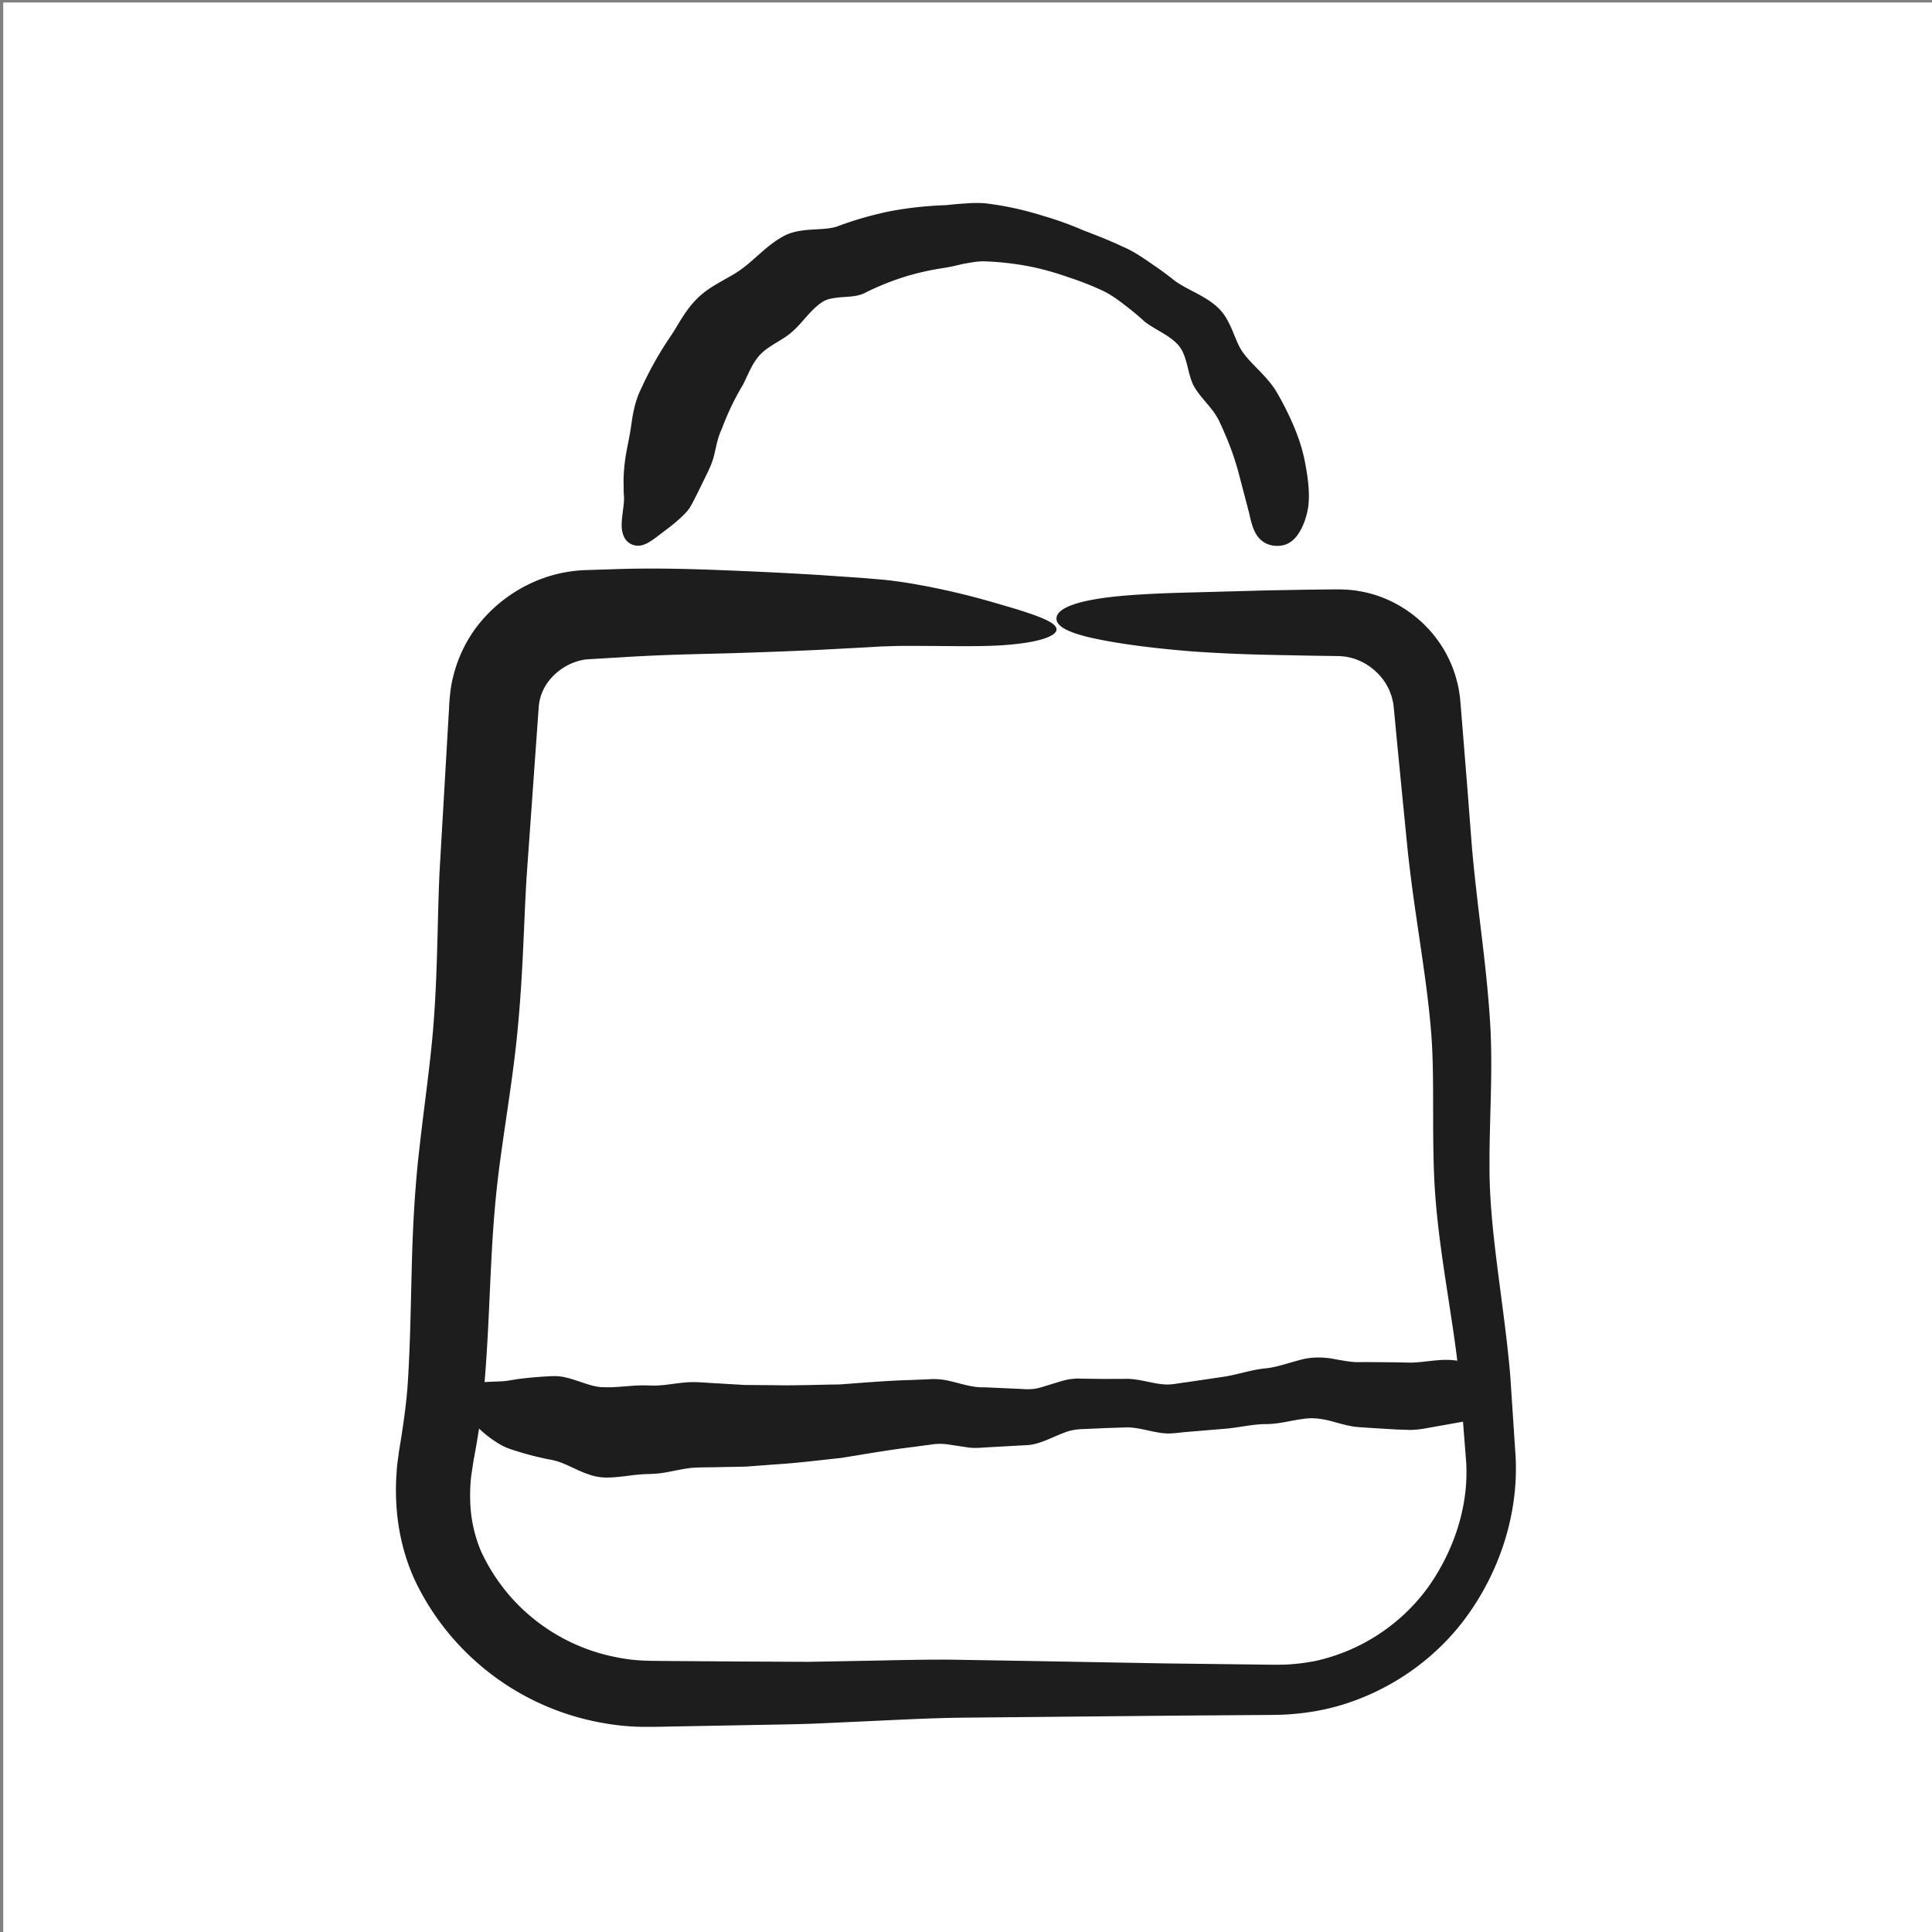 <svg xmlns="http://www.w3.org/2000/svg" width="118" height="118"><rect width="100%" height="100%" fill="#808080" stroke="none"/><path fill="#FFF" d="M.197.152h118v118h-118z"/><path fill="#1D1D1D" d="M64.525 37.766c.015-.49.795-.885 2.27-1.149 1.471-.269 3.624-.377 6.268-.44l4.374-.119 2.526-.044L81.302 36c.39-.005 1.075-.013 1.665.097 2.429.377 4.792 2.12 5.773 4.731.122.323.221.658.3 1 .073.311.138.794.153 1.003l.136 1.674.274 3.393.272 3.517c.09 1.148.221 2.338.362 3.567.284 2.47.645 5.06.8 7.923.132 2.883-.078 5.654-.063 8.33-.01 2.611.376 5.369.757 8.299.191 1.465.383 2.973.514 4.529l.298 4.537c.27 3.352-.717 6.818-2.637 9.662-1.913 2.873-4.922 5.045-8.336 5.977-.864.232-1.709.375-2.641.451-.519.045-.782.041-1.285.053l-1.194.008-4.793.035-8.684.084-4.331.041c-1.393.021-2.802.08-4.223.148l-4.312.199c-1.453.063-2.941.076-4.335.104l-4.226.078c-.726.01-1.344.035-2.153.031a14.531 14.531 0 01-2.44-.215 15.74 15.74 0 01-8.5-4.35 15.574 15.574 0 01-2.836-3.834c-.811-1.512-1.254-3.248-1.382-4.824a14.455 14.455 0 01-.009-2.354c.023-.438.073-.719.115-1.031l.021-.18.019-.115.038-.229.073-.453c.19-1.199.343-2.336.413-3.414.154-2.334.179-4.707.245-7.09.056-2.359.188-4.84.452-7.119.253-2.268.547-4.344.743-6.256.392-3.721.348-7.328.497-10.692l.488-8.406.095-1.634c.015-.407.074-1.258.235-1.873a8.41 8.41 0 011.374-3.01 8.917 8.917 0 014.118-3.07 8.635 8.635 0 012.563-.501l1.83-.058c2.334-.081 4.761-.016 6.76.071 2.066.079 4.008.177 5.808.289l2.593.179 1.29.109a30.2 30.2 0 011.253.161c3.19.513 5.346 1.198 6.887 1.65 1.521.481 2.389.832 2.393 1.22.009.371-.923.747-2.663.912-1.727.191-4.245.074-7.003.098l-1.04.031-1.129.066-2.594.138c-1.801.086-3.743.159-5.81.219-2.135.055-4.09.094-6.353.241l-1.729.102-.222.013-.112.006h-.004.06-.007l-.014.001-.028.002-.056.004c-.192.01-.211.029-.26.038a3.36 3.36 0 00-.48.136 3.556 3.556 0 00-1.634 1.231 2.913 2.913 0 00-.474 1.033c-.029.108-.045.224-.062.343l-.045.582-.113 1.591-.583 8.174c-.202 3.079-.216 6.802-.733 11.099-.254 2.098-.595 4.18-.874 6.254-.29 2.07-.453 4.092-.566 6.398-.118 2.275-.19 4.713-.409 7.309-.108 1.385-.31 2.736-.542 4.045l-.088.488-.011.061-.003.016v.002l.004-.068v.004l-.001.008-.004.029-.019.123-.038.242-.118.783a11.21 11.21 0 00-.05 1.582 8.445 8.445 0 00.664 2.984 11.66 11.66 0 001.874 2.848 11.527 11.527 0 006.001 3.527c.584.129 1.178.234 1.779.27.565.041 1.27.035 1.975.043l4.208.029 4.181.02 4.235-.078c1.438-.033 2.902-.061 4.389-.055l4.351.072 8.682.156 4.792.059c.779.006 1.632.029 2.35.02.436-.002.68-.027 1.052-.063.353-.035.7-.094 1.048-.156a11.599 11.599 0 006.889-4.467c1.593-2.227 2.515-4.965 2.358-7.662l-.35-4.481a77.1 77.1 0 00-.549-4.283c-.429-2.893-.952-5.838-1.068-8.955-.111-3.021.02-5.764-.149-8.225-.173-2.439-.592-5.008-.953-7.525a107.806 107.806 0 01-.494-3.816l-.358-3.615-.333-3.423-.156-1.653-.04-.358-.038-.187a3.066 3.066 0 00-.131-.45c-.428-1.179-1.51-2.009-2.587-2.215-.135-.031-.272-.045-.408-.059l-.223-.01-.346-.005-1.35-.02-2.56-.05a97.57 97.57 0 01-4.591-.205c-2.763-.22-4.819-.521-6.22-.837-1.393-.322-2.134-.693-2.121-1.187zM77.999 33.34c-.491-.004-.886-.199-1.158-.544-.279-.344-.413-.841-.545-1.448l-.568-2.167a17.276 17.276 0 00-.946-2.755 16.443 16.443 0 00-.335-.742 3.945 3.945 0 00-.451-.696c-.354-.46-.793-.882-1.106-1.457-.293-.591-.349-1.354-.621-1.964-.246-.609-.836-.982-1.447-1.342-.309-.179-.622-.359-.911-.582a17.7 17.7 0 00-.81-.696c-.563-.437-1.131-.907-1.801-1.215a18.097 18.097 0 00-2.065-.805 17.228 17.228 0 00-2.144-.612 17.521 17.521 0 00-2.997-.354c-.341 0-.618.043-.971.105l-.275.047c-.046.015-.154.035-.228.052l-.488.112c-.327.071-.661.111-.971.168-.63.112-1.245.26-1.839.439a16.365 16.365 0 00-2.513 1.013c-.281.142-.608.191-.921.22-.631.05-1.255.057-1.668.332-.447.295-.813.723-1.176 1.132-.354.413-.743.801-1.183 1.071-.431.276-.86.508-1.196.788-.666.54-.939 1.382-1.281 2.046-.746 1.25-1.118 2.233-1.303 2.721-.224.455-.316.965-.433 1.458-.1.497-.317.967-.514 1.361l-.568 1.164-.275.533-.149.268a2.882 2.882 0 01-.197.258c-.593.65-1.304 1.132-1.768 1.494-.492.372-.841.594-1.23.588-.369-.013-.749-.222-.898-.711-.176-.51-.016-1.185.058-1.948l.008-.29-.02-.32-.011-.737c.011-.512.06-1.063.159-1.643.108-.599.238-1.138.322-1.797.098-.648.221-1.382.564-2.083.286-.62.856-1.855 1.911-3.387.49-.746.968-1.786 1.988-2.574.497-.381 1.064-.672 1.594-.979.537-.298.991-.654 1.487-1.101.493-.434 1.018-.926 1.678-1.297.697-.413 1.566-.427 2.298-.471.371-.022.716-.055 1.021-.152a21.216 21.216 0 013.233-.934 20.94 20.94 0 012.299-.311c.382-.032.767-.055 1.154-.067.391-.044.767-.08 1.179-.102a7.556 7.556 0 011.209-.01 19.395 19.395 0 013.527.766c.847.244 1.674.543 2.471.891.813.306 1.619.623 2.396.992.798.336 1.482.859 2.176 1.328.342.243.676.492.997.752.318.227.673.419 1.044.612.733.389 1.539.793 2.025 1.543.472.728.654 1.542 1.021 2.111.37.562.932 1.05 1.422 1.595.248.271.481.56.674.87.178.302.345.604.5.904.612 1.185 1.063 2.34 1.263 3.407.208 1.063.317 1.995.199 2.813-.134.797-.412 1.382-.716 1.768-.316.384-.686.575-1.18.571z"/><g><path fill="#1D1D1D" d="M91.839 84.805c-.009.494-.219.857-.6 1.176-.383.309-.938.609-1.673.813l-2.6.463a6.153 6.153 0 01-.802.08l-.833-.027-1.788-.107c-.304-.029-.643-.029-.982-.092-.337-.061-.673-.154-1.007-.244-.677-.197-1.319-.316-2.023-.197-.7.092-1.453.314-2.237.309-.736.002-1.507.186-2.313.27l-2.426.203c-.413.027-.809.104-1.245.1-.434-.014-.858-.113-1.276-.203-.418-.092-.828-.174-1.232-.168l-1.268.041-1.283.057c-.439.01-.836.055-1.252.225-.744.271-1.555.756-2.363.764l-2.329.129c-.374.02-.807.068-1.196.006l-1.151-.174a3.508 3.508 0 00-1.092 0l-1.126.15c-1.493.182-2.949.439-4.348.664-1.4.15-2.743.318-4.009.396l-1.838.137-1.708.033c-.539.016-1.083.004-1.545.039-.468.043-.926.148-1.368.232a6.903 6.903 0 01-1.268.148 9.027 9.027 0 00-.994.07c-.608.078-1.101.139-1.435.141a3.28 3.28 0 01-1.066-.12 6.96 6.96 0 01-.98-.385c-.307-.141-.596-.279-.868-.385a3.98 3.98 0 00-.813-.219 19.414 19.414 0 01-1.565-.383c-.489-.156-.919-.26-1.349-.5-.833-.473-1.444-1.078-1.867-1.545-.42-.479-.649-.883-.644-1.264.005-.377.252-.697.707-.867.453-.186 1.11-.166 1.886-.207.374-.02.841-.135 1.319-.178a22.89 22.89 0 011.562-.127c.265-.02.589-.02.905.051.314.063.626.164.934.27.308.104.612.209.91.277.149.033.297.059.443.066l.475.008c.308-.002.77-.043 1.391-.09a8.462 8.462 0 011.052-.02c.348.021.731-.006 1.159-.061.427-.051.895-.129 1.408-.145.524-.006 1.013.049 1.56.074l1.687.1 1.818.014c1.252.027 2.582-.029 3.97-.045 1.388-.098 2.833-.229 4.317-.27l1.12-.045a4.056 4.056 0 011.179.076c.791.172 1.511.443 2.248.412l2.325.105c.402.035.744.01 1.124-.098l1.159-.357c.22-.064.443-.121.67-.154l.343-.031.322.008 1.285.016 1.279-.002c.45-.023.888.055 1.312.141.423.088.833.18 1.23.199.384.023.813-.078 1.221-.125l2.418-.357c.776-.127 1.558-.391 2.348-.488.752-.053 1.461-.328 2.21-.518.738-.217 1.519-.189 2.197-.049.344.059.673.123.988.154.316.039.605.012.932.016l1.813.016.834.018c.259-.004.514-.025.765-.051.501-.055.983-.119 1.438-.119.225 0 .453.02.655.049l.557.072c.714.076 1.298.186 1.694.465.396.271.602.675.593 1.164z"/></g></svg>